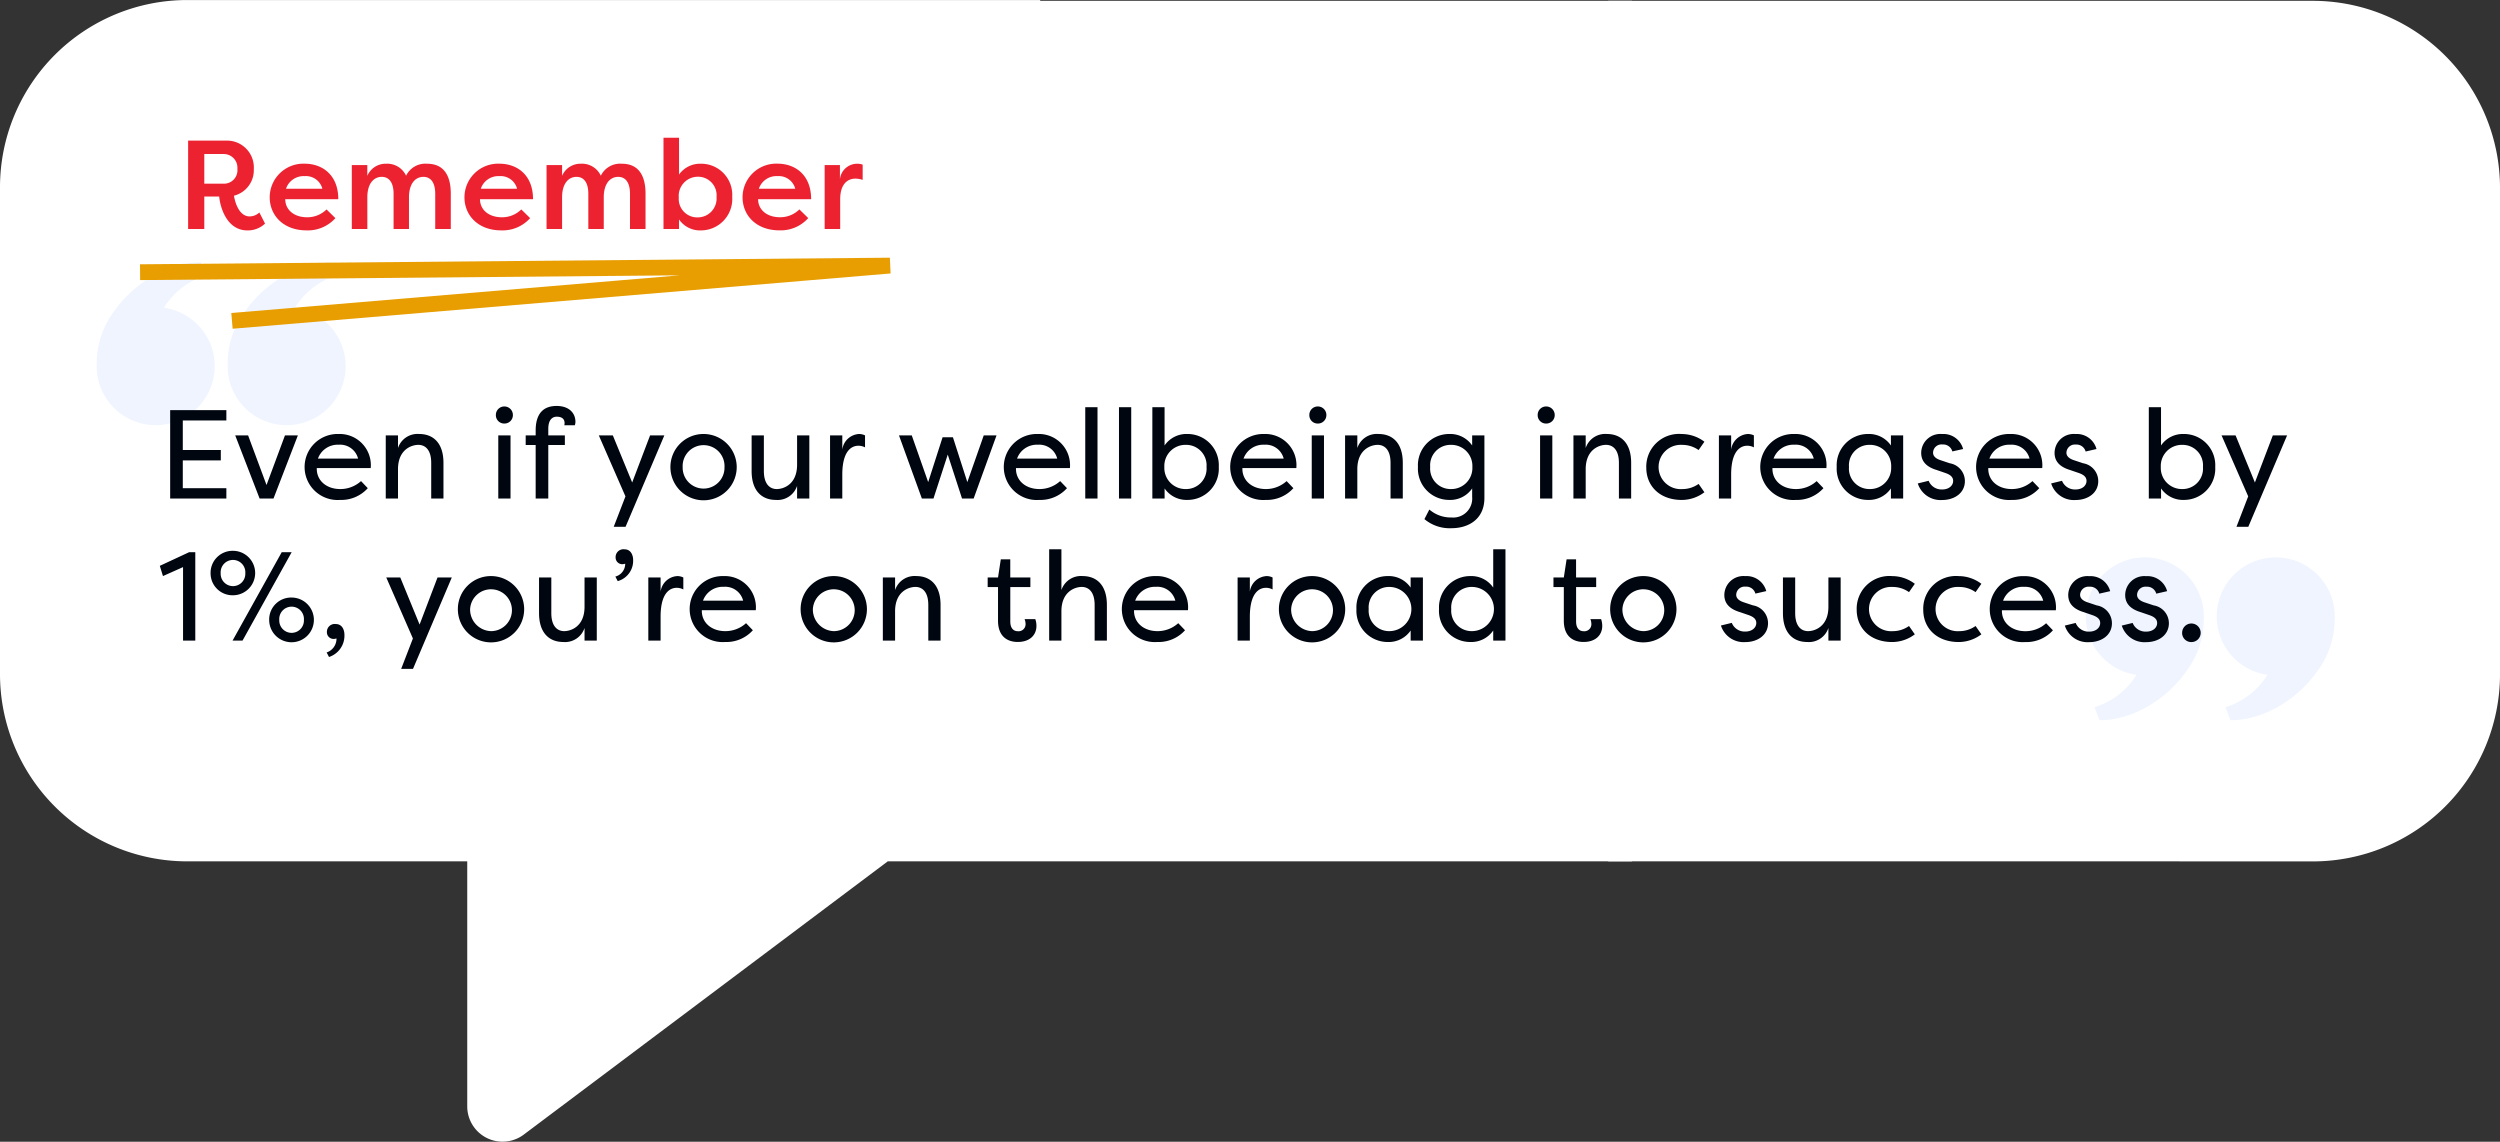 <svg xmlns="http://www.w3.org/2000/svg" width="316.722" height="144.646" viewBox="0 0 316.722 144.646">
  <rect x="0" y="0" width="316.722" height="144.646" fill="#333333" stroke="none"/>
  <g id="Remember" transform="translate(-31.254 -4359.353)">
    <path id="Path_143" data-name="Path 143" d="M238,4359.458H163.035v-.1H54.931a23.722,23.722,0,0,0-23.677,23.675v61.767a23.723,23.723,0,0,0,23.677,23.677H90.448v31.073a4.474,4.474,0,0,0,7.075,3.607l46.2-34.68H238Z" fill="#fff"/>
    <path id="Path_144" data-name="Path 144" d="M324.3,4359.458H235v109.014h72.35v.012H324.3a23.723,23.723,0,0,0,23.678-23.676v-61.674A23.723,23.723,0,0,0,324.3,4359.458Z" fill="#fff"/>
    <g id="Group_113" data-name="Group 113">
      <path id="Path_145" data-name="Path 145" d="M318.514,4444.846a9.554,9.554,0,0,1-5.1,4.033,1.976,1.976,0,0,0-.215.093l.626,1.619h0c3.647.059,8.1-2.188,10.866-6.011a11.12,11.12,0,0,0,2.342-6.635h0c0-.064,0-.127,0-.191a7.476,7.476,0,1,0-8.519,7.091Z" fill="#eff4ff"/>
      <path id="Path_146" data-name="Path 146" d="M301.927,4444.846a9.554,9.554,0,0,1-5.1,4.033,2.066,2.066,0,0,0-.215.093l.626,1.619h0c3.646.059,8.1-2.188,10.865-6.011a11.12,11.12,0,0,0,2.342-6.635h-.005c0-.064.005-.127.005-.191a7.476,7.476,0,1,0-8.519,7.091Z" fill="#eff4ff"/>
    </g>
    <g id="Group_114" data-name="Group 114">
      <path id="Path_147" data-name="Path 147" d="M52.025,4398.339a9.557,9.557,0,0,1,5.1-4.032,1.978,1.978,0,0,0,.215-.094l-.626-1.619h0c-3.646-.06-8.1,2.188-10.865,6.01a11.122,11.122,0,0,0-2.342,6.636h.005c0,.063-.005.126-.005.19a7.476,7.476,0,1,0,8.518-7.091Z" fill="#eff4ff"/>
      <path id="Path_148" data-name="Path 148" d="M68.612,4398.339a9.554,9.554,0,0,1,5.1-4.032,1.977,1.977,0,0,0,.215-.094l-.626-1.619h0c-3.647-.06-8.1,2.188-10.866,6.01a11.122,11.122,0,0,0-2.342,6.636H60.1c0,.063-.005.126-.005.19a7.476,7.476,0,1,0,8.519-7.091Z" fill="#eff4ff"/>
    </g>
    <path id="Path_250" data-name="Path 250" d="M1.568,15h7.12V13.688H3.168v-3.52H7.984V8.856H3.168V5.112h5.52V3.8H1.568ZM12.9,15h1.76l3.088-8H16.112l-2.336,6.288L11.44,7H9.808Zm12.848-2.208A3.893,3.893,0,0,1,23.12,13.8c-1.776,0-3.024-1.1-2.976-2.656h6.832a3.951,3.951,0,0,0-4.08-4.32,4.183,4.183,0,1,0,.208,8.352,4.5,4.5,0,0,0,3.5-1.488ZM22.928,8.184a2.346,2.346,0,0,1,2.448,1.76H20.288A2.657,2.657,0,0,1,22.928,8.184ZM28.88,15h1.552V11.288c0-2.528,1.744-3.088,2.576-3.088.848,0,1.632.592,1.632,2.288V15h1.552V10.488c0-2.576-1.344-3.664-3.072-3.664A2.6,2.6,0,0,0,30.432,8.6V7H28.88Zm15.808,0H43.136V7h1.552ZM42.832,4.424A1.066,1.066,0,0,1,43.9,3.336a1.079,1.079,0,0,1,1.088,1.088A1.066,1.066,0,0,1,43.9,5.5,1.052,1.052,0,0,1,42.832,4.424ZM46.608,7V8.216h1.264V15h1.6V8.216h2.1V7h-2.1V6.184c0-1.2.544-1.552,1.072-1.552.5,0,.992.176.992.816a1.577,1.577,0,0,1-.032.272h1.328a1.436,1.436,0,0,0,.08-.432c0-1.136-.832-2.016-2.384-2.016-1.264,0-2.656.544-2.656,3.12V7Zm12.64,7.728L57.76,18.584h1.5L64.176,7H62.368L60.1,12.968,57.648,7H55.872ZM64.944,11a4.2,4.2,0,1,0,4.192-4.176A4.182,4.182,0,0,0,64.944,11Zm1.552.016a2.653,2.653,0,1,1,5.3,0,2.651,2.651,0,1,1-5.3,0ZM75.232,7v4.512c0,2.576,1.344,3.664,3.072,3.664A2.6,2.6,0,0,0,80.992,13.4V15h1.552V7H80.992v3.712c0,2.528-1.744,3.088-2.576,3.088-.848,0-1.632-.592-1.632-2.288V7Zm9.936,0v8H86.72V11.976c0-3.408,1.5-3.664,2.032-3.664a1.751,1.751,0,0,1,.848.208V7a1.781,1.781,0,0,0-.736-.176A2.262,2.262,0,0,0,86.72,8.808V7ZM96.8,15h1.472l1.808-5.568L101.888,15h1.472l2.9-8H104.64l-2.08,5.92-1.824-5.68H99.424L97.6,12.92,95.52,7H93.9Zm17.52-2.208A3.893,3.893,0,0,1,111.7,13.8c-1.776,0-3.024-1.1-2.976-2.656h6.832a3.951,3.951,0,0,0-4.08-4.32,4.183,4.183,0,1,0,.208,8.352,4.5,4.5,0,0,0,3.5-1.488ZM111.5,8.184a2.346,2.346,0,0,1,2.448,1.76h-5.088A2.657,2.657,0,0,1,111.5,8.184Zm7.552-4.752H117.5V15h1.552Zm4.272,0h-1.552V15h1.552ZM126,15h1.552V13.72a3.36,3.36,0,0,0,2.9,1.456A3.958,3.958,0,0,0,134.416,11a3.958,3.958,0,0,0-3.968-4.176,3.36,3.36,0,0,0-2.9,1.456V3.432H126Zm1.52-4a2.673,2.673,0,0,1,2.736-2.8,2.588,2.588,0,0,1,2.608,2.8,2.588,2.588,0,0,1-2.608,2.8A2.673,2.673,0,0,1,127.52,11Zm15.488,1.792a3.893,3.893,0,0,1-2.624,1.008c-1.776,0-3.024-1.1-2.976-2.656h6.832a3.951,3.951,0,0,0-4.08-4.32,4.183,4.183,0,1,0,.208,8.352,4.5,4.5,0,0,0,3.5-1.488Zm-2.816-4.608a2.346,2.346,0,0,1,2.448,1.76h-5.088A2.657,2.657,0,0,1,140.192,8.184ZM147.744,15h-1.552V7h1.552ZM145.888,4.424a1.066,1.066,0,0,1,1.072-1.088,1.079,1.079,0,0,1,1.088,1.088A1.066,1.066,0,0,1,146.96,5.5,1.052,1.052,0,0,1,145.888,4.424ZM150.416,15h1.552V11.288c0-2.528,1.744-3.088,2.576-3.088.848,0,1.632.592,1.632,2.288V15h1.552V10.488c0-2.576-1.344-3.664-3.072-3.664A2.6,2.6,0,0,0,151.968,8.6V7h-1.552Zm13.2.176a3.36,3.36,0,0,0,2.9-1.456v1.072a2.409,2.409,0,0,1-2.624,2.608,4.137,4.137,0,0,1-2.8-1.008l-.624,1.216a4.978,4.978,0,0,0,3.424,1.152c2.192,0,4.176-1.168,4.176-3.824V7h-1.552V8.28a3.36,3.36,0,0,0-2.9-1.456A3.958,3.958,0,0,0,159.648,11,3.958,3.958,0,0,0,163.616,15.176ZM161.2,11a2.588,2.588,0,0,1,2.608-2.8,2.673,2.673,0,0,1,2.736,2.8,2.673,2.673,0,0,1-2.736,2.8A2.588,2.588,0,0,1,161.2,11Zm15.472,4H175.12V7h1.552ZM174.816,4.424a1.066,1.066,0,0,1,1.072-1.088,1.079,1.079,0,0,1,1.088,1.088A1.066,1.066,0,0,1,175.888,5.5,1.052,1.052,0,0,1,174.816,4.424ZM179.344,15H180.9V11.288c0-2.528,1.744-3.088,2.576-3.088.848,0,1.632.592,1.632,2.288V15h1.552V10.488c0-2.576-1.344-3.664-3.072-3.664A2.6,2.6,0,0,0,180.9,8.6V7h-1.552Zm9.232-3.9c0,2.272,1.664,4.08,4.5,4.08a4.765,4.765,0,0,0,2.864-.976l-.736-1.056a3.557,3.557,0,0,1-2.064.656,2.807,2.807,0,1,1,0-5.6,3.557,3.557,0,0,1,2.064.656l.736-1.056a4.765,4.765,0,0,0-2.864-.976A4.143,4.143,0,0,0,188.576,11.1Zm9.2-4.1v8h1.552V11.976c0-3.408,1.5-3.664,2.032-3.664a1.751,1.751,0,0,1,.848.208V7a1.781,1.781,0,0,0-.736-.176,2.262,2.262,0,0,0-2.144,1.984V7Zm12.384,5.792a3.893,3.893,0,0,1-2.624,1.008c-1.776,0-3.024-1.1-2.976-2.656h6.832a3.951,3.951,0,0,0-4.08-4.32,4.183,4.183,0,1,0,.208,8.352,4.5,4.5,0,0,0,3.5-1.488Zm-2.816-4.608a2.346,2.346,0,0,1,2.448,1.76H204.7A2.657,2.657,0,0,1,207.344,8.184ZM212.7,11a3.958,3.958,0,0,0,3.968,4.176,3.36,3.36,0,0,0,2.9-1.456V15h1.552V7h-1.552V8.28a3.36,3.36,0,0,0-2.9-1.456A3.958,3.958,0,0,0,212.7,11Zm4.16-2.8A2.673,2.673,0,0,1,219.6,11a2.673,2.673,0,0,1-2.736,2.8,2.588,2.588,0,0,1-2.608-2.8A2.588,2.588,0,0,1,216.864,8.2Zm11.856.528a2.582,2.582,0,0,0-2.672-1.9,2.421,2.421,0,0,0-2.64,2.384c0,1.1.688,1.792,1.968,2.176l1.072.368c.56.192,1.008.464,1.008,1.008,0,.624-.576,1.088-1.376,1.088a1.76,1.76,0,0,1-1.728-1.1l-1.376.336a3.018,3.018,0,0,0,3.088,2.1c1.552,0,2.88-.88,2.88-2.4a2.294,2.294,0,0,0-1.92-2.256l-1.152-.384c-.48-.16-.96-.432-.96-.96A1.067,1.067,0,0,1,226.1,8.152a1.2,1.2,0,0,1,1.248.88Zm8.784,4.064A3.893,3.893,0,0,1,234.88,13.8c-1.776,0-3.024-1.1-2.976-2.656h6.832a3.951,3.951,0,0,0-4.08-4.32,4.183,4.183,0,1,0,.208,8.352,4.5,4.5,0,0,0,3.5-1.488Zm-2.816-4.608a2.346,2.346,0,0,1,2.448,1.76h-5.088A2.657,2.657,0,0,1,234.688,8.184Zm10.928.544a2.581,2.581,0,0,0-2.672-1.9,2.421,2.421,0,0,0-2.64,2.384c0,1.1.688,1.792,1.968,2.176l1.072.368c.56.192,1.008.464,1.008,1.008,0,.624-.576,1.088-1.376,1.088a1.76,1.76,0,0,1-1.728-1.1l-1.376.336a3.018,3.018,0,0,0,3.088,2.1c1.552,0,2.88-.88,2.88-2.4a2.294,2.294,0,0,0-1.92-2.256l-1.152-.384c-.48-.16-.96-.432-.96-.96a1.067,1.067,0,0,1,1.184-1.024,1.2,1.2,0,0,1,1.248.88ZM252.24,15h1.552V13.72a3.36,3.36,0,0,0,2.9,1.456A3.958,3.958,0,0,0,260.656,11a3.958,3.958,0,0,0-3.968-4.176,3.36,3.36,0,0,0-2.9,1.456V3.432H252.24Zm1.52-4A2.673,2.673,0,0,1,256.5,8.2,2.588,2.588,0,0,1,259.1,11a2.588,2.588,0,0,1-2.608,2.8A2.673,2.673,0,0,1,253.76,11Zm11.072,3.728-1.488,3.856h1.5L269.76,7h-1.808l-2.272,5.968L263.232,7h-1.776ZM.656,24.824,3.2,23.688V33H4.752V21.8H3.968L.256,23.528ZM9.472,33h1.264L16.96,21.8H15.7ZM6.688,24.456a2.78,2.78,0,0,0,2.832,2.8,2.816,2.816,0,1,0,0-5.632A2.787,2.787,0,0,0,6.688,24.456Zm1.28,0a1.564,1.564,0,1,1,3.12,0,1.562,1.562,0,1,1-3.12,0Zm6.144,5.92a2.832,2.832,0,1,0,2.832-2.832A2.78,2.78,0,0,0,14.112,30.376Zm1.28,0a1.564,1.564,0,1,1,3.12,0,1.562,1.562,0,1,1-3.12,0Zm6.3,4.7a2.843,2.843,0,0,0,1.952-2.864c0-.432-.208-1.312-1.1-1.312a.994.994,0,0,0-1.12,1.024.842.842,0,0,0,.832.864,1.2,1.2,0,0,0,.384-.064A1.835,1.835,0,0,1,21.392,34.5ZM32.32,32.728l-1.488,3.856h1.5L37.248,25H35.44l-2.272,5.968L30.72,25H28.944ZM38.016,29a4.2,4.2,0,1,0,4.192-4.176A4.182,4.182,0,0,0,38.016,29Zm1.552.016a2.651,2.651,0,1,1,2.64,2.784A2.736,2.736,0,0,1,39.568,29.016ZM48.3,25v4.512c0,2.576,1.344,3.664,3.072,3.664A2.6,2.6,0,0,0,54.064,31.4V33h1.552V25H54.064v3.712c0,2.528-1.744,3.088-2.576,3.088-.848,0-1.632-.592-1.632-2.288V25Zm9.968.464a2.672,2.672,0,0,0,1.952-2.72c0-.432-.208-1.312-1.1-1.312A.994.994,0,0,0,58,22.456a.842.842,0,0,0,.832.864,1.2,1.2,0,0,0,.384-.064,1.676,1.676,0,0,1-1.248,1.632ZM62.144,25v8H63.7V29.976c0-3.408,1.5-3.664,2.032-3.664a1.751,1.751,0,0,1,.848.208V25a1.781,1.781,0,0,0-.736-.176A2.262,2.262,0,0,0,63.7,26.808V25Zm12.384,5.792A3.893,3.893,0,0,1,71.9,31.8c-1.776,0-3.024-1.1-2.976-2.656H75.76a3.951,3.951,0,0,0-4.08-4.32,4.183,4.183,0,1,0,.208,8.352,4.5,4.5,0,0,0,3.5-1.488Zm-2.816-4.608a2.346,2.346,0,0,1,2.448,1.76H69.072A2.657,2.657,0,0,1,71.712,26.184ZM81.44,29a4.2,4.2,0,1,0,4.192-4.176A4.182,4.182,0,0,0,81.44,29Zm1.552.016a2.651,2.651,0,1,1,2.64,2.784A2.736,2.736,0,0,1,82.992,29.016ZM91.856,33h1.552V29.288c0-2.528,1.744-3.088,2.576-3.088.848,0,1.632.592,1.632,2.288V33h1.552V28.488c0-2.576-1.344-3.664-3.072-3.664A2.6,2.6,0,0,0,93.408,26.6V25H91.856Zm13.28-8v1.216h1.312v4.256c0,2.048,1.232,2.7,2.5,2.7,1.552,0,2.368-.9,2.368-2.032a2.638,2.638,0,0,0-.144-.864h-1.36a1.713,1.713,0,0,1,.128.656.89.89,0,0,1-.976.88c-.528,0-.96-.352-.96-1.232V26.216h2.544V25H108V22.7h-1.2l-.352,2.3Zm7.792,8h1.552V29.288c0-2.528,1.744-3.088,2.576-3.088.848,0,1.632.592,1.632,2.288V33h1.552V28.488c0-2.576-1.344-3.664-3.072-3.664A2.6,2.6,0,0,0,114.48,26.6V21.432h-1.552Zm16.352-2.208a3.893,3.893,0,0,1-2.624,1.008c-1.776,0-3.024-1.1-2.976-2.656h6.832a3.951,3.951,0,0,0-4.08-4.32,4.183,4.183,0,1,0,.208,8.352,4.5,4.5,0,0,0,3.5-1.488Zm-2.816-4.608a2.346,2.346,0,0,1,2.448,1.76h-5.088A2.657,2.657,0,0,1,126.464,26.184ZM136.8,25v8h1.552V29.976c0-3.408,1.5-3.664,2.032-3.664a1.751,1.751,0,0,1,.848.208V25a1.781,1.781,0,0,0-.736-.176,2.262,2.262,0,0,0-2.144,1.984V25Zm5.232,4a4.2,4.2,0,1,0,4.192-4.176A4.182,4.182,0,0,0,142.032,29Zm1.552.016a2.651,2.651,0,1,1,2.64,2.784A2.736,2.736,0,0,1,143.584,29.016ZM151.856,29a3.958,3.958,0,0,0,3.968,4.176,3.36,3.36,0,0,0,2.9-1.456V33h1.552V25H158.72v1.28a3.36,3.36,0,0,0-2.9-1.456A3.958,3.958,0,0,0,151.856,29Zm4.16-2.8a2.8,2.8,0,0,1,0,5.6,2.588,2.588,0,0,1-2.608-2.8A2.588,2.588,0,0,1,156.016,26.2Zm6.3,2.8a3.958,3.958,0,0,0,3.968,4.176,3.36,3.36,0,0,0,2.9-1.456V33h1.552V21.432h-1.552V26.28a3.36,3.36,0,0,0-2.9-1.456A3.958,3.958,0,0,0,162.32,29Zm4.16-2.8a2.8,2.8,0,0,1,0,5.6,2.588,2.588,0,0,1-2.608-2.8A2.588,2.588,0,0,1,166.48,26.2ZM176.816,25v1.216h1.312v4.256c0,2.048,1.232,2.7,2.5,2.7,1.552,0,2.368-.9,2.368-2.032a2.638,2.638,0,0,0-.144-.864h-1.36a1.713,1.713,0,0,1,.128.656.89.89,0,0,1-.976.88c-.528,0-.96-.352-.96-1.232V26.216h2.544V25H179.68V22.7h-1.2l-.352,2.3ZM184,29a4.2,4.2,0,1,0,4.192-4.176A4.182,4.182,0,0,0,184,29Zm1.552.016a2.651,2.651,0,1,1,2.64,2.784A2.736,2.736,0,0,1,185.552,29.016Zm18.224-2.288a2.582,2.582,0,0,0-2.672-1.9,2.421,2.421,0,0,0-2.64,2.384c0,1.1.688,1.792,1.968,2.176l1.072.368c.56.192,1.008.464,1.008,1.008,0,.624-.576,1.088-1.376,1.088a1.76,1.76,0,0,1-1.728-1.1l-1.376.336a3.018,3.018,0,0,0,3.088,2.1c1.552,0,2.88-.88,2.88-2.4a2.294,2.294,0,0,0-1.92-2.256l-1.152-.384c-.48-.16-.96-.432-.96-.96a1.067,1.067,0,0,1,1.184-1.024,1.2,1.2,0,0,1,1.248.88ZM205.888,25v4.512c0,2.576,1.344,3.664,3.072,3.664a2.6,2.6,0,0,0,2.688-1.776V33H213.2V25h-1.552v3.712c0,2.528-1.744,3.088-2.576,3.088-.848,0-1.632-.592-1.632-2.288V25Zm9.344,4.1c0,2.272,1.664,4.08,4.5,4.08a4.765,4.765,0,0,0,2.864-.976l-.736-1.056a3.557,3.557,0,0,1-2.064.656,2.807,2.807,0,1,1,0-5.6,3.557,3.557,0,0,1,2.064.656l.736-1.056a4.765,4.765,0,0,0-2.864-.976A4.143,4.143,0,0,0,215.232,29.1Zm8.432,0c0,2.272,1.664,4.08,4.5,4.08a4.765,4.765,0,0,0,2.864-.976l-.736-1.056a3.557,3.557,0,0,1-2.064.656,2.807,2.807,0,1,1,0-5.6,3.557,3.557,0,0,1,2.064.656l.736-1.056a4.765,4.765,0,0,0-2.864-.976A4.143,4.143,0,0,0,223.664,29.1Zm15.568,1.7a3.893,3.893,0,0,1-2.624,1.008c-1.776,0-3.024-1.1-2.976-2.656h6.832a3.951,3.951,0,0,0-4.08-4.32,4.183,4.183,0,1,0,.208,8.352,4.5,4.5,0,0,0,3.5-1.488Zm-2.816-4.608a2.346,2.346,0,0,1,2.448,1.76h-5.088A2.657,2.657,0,0,1,236.416,26.184Zm10.928.544a2.581,2.581,0,0,0-2.672-1.9,2.421,2.421,0,0,0-2.64,2.384c0,1.1.688,1.792,1.968,2.176l1.072.368c.56.192,1.008.464,1.008,1.008,0,.624-.576,1.088-1.376,1.088a1.76,1.76,0,0,1-1.728-1.1l-1.376.336a3.018,3.018,0,0,0,3.088,2.1c1.552,0,2.88-.88,2.88-2.4a2.294,2.294,0,0,0-1.92-2.256l-1.152-.384c-.48-.16-.96-.432-.96-.96a1.067,1.067,0,0,1,1.184-1.024,1.2,1.2,0,0,1,1.248.88Zm7.216,0a2.581,2.581,0,0,0-2.672-1.9,2.421,2.421,0,0,0-2.64,2.384c0,1.1.688,1.792,1.968,2.176l1.072.368c.56.192,1.008.464,1.008,1.008,0,.624-.576,1.088-1.376,1.088a1.76,1.76,0,0,1-1.728-1.1l-1.376.336a3.018,3.018,0,0,0,3.088,2.1c1.552,0,2.88-.88,2.88-2.4a2.294,2.294,0,0,0-1.92-2.256l-1.152-.384c-.48-.16-.96-.432-.96-.96a1.067,1.067,0,0,1,1.184-1.024,1.2,1.2,0,0,1,1.248.88Zm1.9,5.28a1.154,1.154,0,0,0,1.168,1.168,1.168,1.168,0,0,0,1.184-1.168,1.181,1.181,0,0,0-1.184-1.184A1.168,1.168,0,0,0,256.464,32.008Z" transform="translate(51.244 4407.511)" fill="#000610"/>
    <path id="Path_251" data-name="Path 251" d="M1.424,3.8V15H3.472V10.888H5.36c.112,1.28.928,4.288,3.568,4.288a3.157,3.157,0,0,0,2.24-.864l-.72-1.408a1.827,1.827,0,0,1-1.232.5c-1.184,0-1.792-1.424-1.984-2.624A3.335,3.335,0,0,0,9.744,7.4,3.4,3.4,0,0,0,6.256,3.8ZM5.936,5.5A1.735,1.735,0,0,1,7.664,7.384,1.7,1.7,0,0,1,5.936,9.256H3.472V5.5ZM18.96,12.52a3.459,3.459,0,0,1-2.448.992c-1.744,0-2.784-1.008-2.784-2.288h6.72c0-3.12-2.064-4.5-4.256-4.5a4.266,4.266,0,0,0-4.432,4.256c0,2.3,1.744,4.192,4.656,4.192a4.671,4.671,0,0,0,3.664-1.552ZM16.192,8.3a2.148,2.148,0,0,1,2.24,1.6H13.824A2.347,2.347,0,0,1,16.192,8.3ZM22.16,15h1.968V10.856c.048-1.776.928-2.464,1.824-2.464.944,0,1.5.736,1.5,2.144V15h1.952V10.856c.048-1.776.928-2.464,1.824-2.464.944,0,1.5.736,1.5,2.144V15H34.7V10.52c0-2.336-.912-3.792-3.008-3.792a2.719,2.719,0,0,0-2.656,1.52,2.625,2.625,0,0,0-2.528-1.52,2.523,2.523,0,0,0-2.384,1.536V6.9H22.16Zm21.472-2.48a3.459,3.459,0,0,1-2.448.992c-1.744,0-2.784-1.008-2.784-2.288h6.72c0-3.12-2.064-4.5-4.256-4.5a4.266,4.266,0,0,0-4.432,4.256c0,2.3,1.744,4.192,4.656,4.192a4.671,4.671,0,0,0,3.664-1.552ZM40.864,8.3A2.148,2.148,0,0,1,43.1,9.9H38.5A2.347,2.347,0,0,1,40.864,8.3ZM46.832,15H48.8V10.856c.048-1.776.928-2.464,1.824-2.464.944,0,1.5.736,1.5,2.144V15H54.08V10.856c.048-1.776.928-2.464,1.824-2.464.944,0,1.5.736,1.5,2.144V15h1.968V10.52c0-2.336-.912-3.792-3.008-3.792a2.719,2.719,0,0,0-2.656,1.52,2.625,2.625,0,0,0-2.528-1.52A2.523,2.523,0,0,0,48.8,8.264V6.9H46.832ZM61.648,3.432V15h1.968V13.784a3.216,3.216,0,0,0,2.768,1.392,3.98,3.98,0,0,0,3.968-4.256,3.937,3.937,0,0,0-3.984-4.192A3.276,3.276,0,0,0,63.616,8.1V3.432Zm1.936,7.584a2.429,2.429,0,0,1,2.448-2.64,2.347,2.347,0,0,1,2.336,2.56,2.394,2.394,0,0,1-2.384,2.592A2.34,2.34,0,0,1,63.584,11.016Zm15.28,1.5a3.459,3.459,0,0,1-2.448.992c-1.744,0-2.784-1.008-2.784-2.288h6.72c0-3.12-2.064-4.5-4.256-4.5a4.266,4.266,0,0,0-4.432,4.256c0,2.3,1.744,4.192,4.656,4.192a4.671,4.671,0,0,0,3.664-1.552ZM76.1,8.3a2.148,2.148,0,0,1,2.24,1.6H73.728A2.347,2.347,0,0,1,76.1,8.3ZM84,6.9H82.064V15h1.968V11.256c0-2.24,1.2-2.64,1.92-2.64a2.9,2.9,0,0,1,.928.16V6.84A2.2,2.2,0,0,0,84,8.7Z" transform="translate(53.664 4373.367)" fill="#ed2231"/>
    <path id="Path_149" data-name="Path 149" d="M61.638,4399.92,144,4393l-94,.828" fill="none" stroke="#e89e00" stroke-linecap="square" stroke-linejoin="bevel" stroke-width="2"/>
  </g>
</svg>
